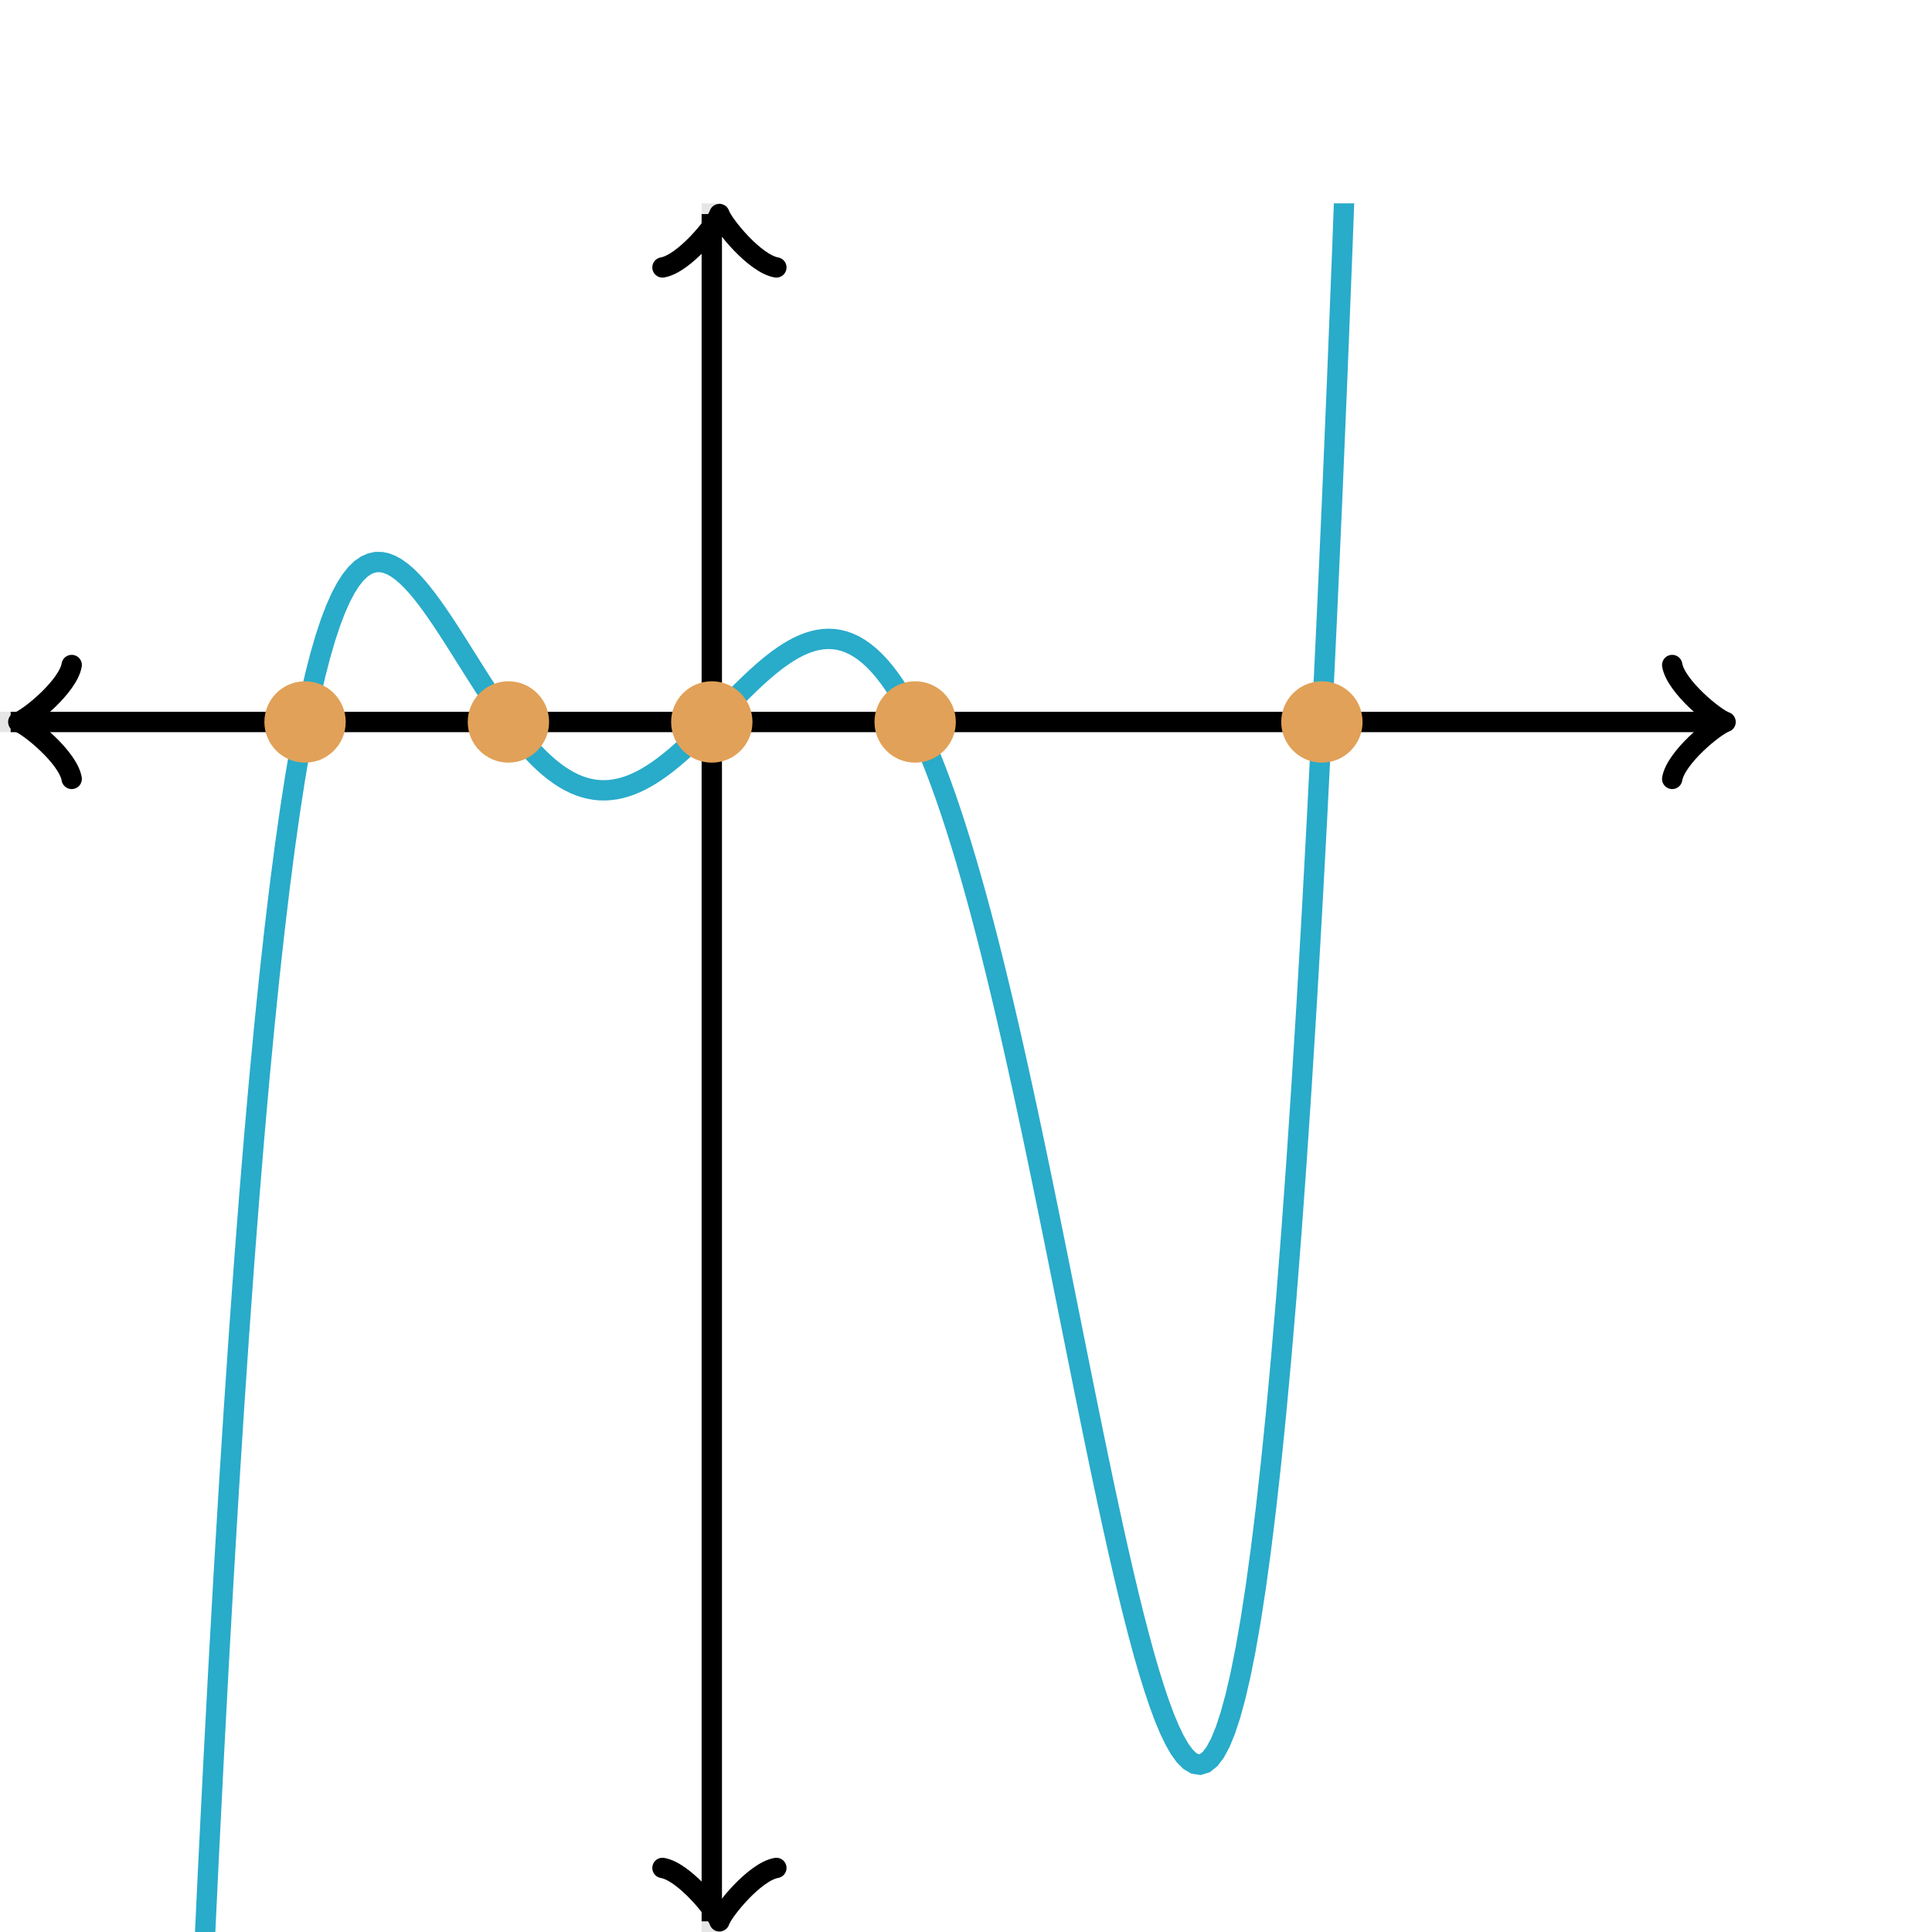 <svg xmlns="http://www.w3.org/2000/svg" version="1.1" width="190" height="190" viewBox="0 0 190 190"><defs><clipPath id="clip-1"><rect x="0" y="20" width="170" height="170"/></clipPath></defs><path fill="none" stroke="#000000" d="M 70,190 L 70,20" style="stroke-width: 2px;opacity: 0.1" stroke-width="2" opacity="0.1"/><path fill="none" stroke="#000000" d="M 0,71 L 170,71" style="stroke-width: 2px;opacity: 0.1" stroke-width="2" opacity="0.1"/><path fill="none" stroke="#000000" d="M -3.45,76.6 C -3.1,74.5 0.75,71.35 1.8,71 C 0.75,70.65 -3.1,67.5 -3.45,65.4" transform="rotate(180 1.8 71)" style="stroke-width: 2px;opacity: 1;stroke-linejoin: round;stroke-linecap: round" stroke-width="2" opacity="1" stroke-linejoin="round" stroke-linecap="round"/><path fill="none" stroke="#000000" d="M 70,71 S 70,71 1.05,71" style="stroke-width: 2px;opacity: 1" stroke-width="2" opacity="1"/><path fill="none" stroke="#000000" d="M 164.45,76.6 C 164.8,74.5 168.65,71.35 169.7,71 C 168.65,70.65 164.8,67.5 164.45,65.4" transform="" style="stroke-width: 2px;opacity: 1;stroke-linejoin: round;stroke-linecap: round" stroke-width="2" opacity="1" stroke-linejoin="round" stroke-linecap="round"/><path fill="none" stroke="#000000" d="M 70,71 S 70,71 168.95,71" style="stroke-width: 2px;opacity: 1" stroke-width="2" opacity="1"/><path fill="none" stroke="#000000" d="M 65.5,194.55 C 65.85,192.45 69.7,189.3 70.75,188.95 C 69.7,188.6 65.85,185.45 65.5,183.35" transform="rotate(90 70.75 188.95)" style="stroke-width: 2px;opacity: 1;stroke-linejoin: round;stroke-linecap: round" stroke-width="2" opacity="1" stroke-linejoin="round" stroke-linecap="round"/><path fill="none" stroke="#000000" d="M 70,71 S 70,71 70,188.95" style="stroke-width: 2px;opacity: 1" stroke-width="2" opacity="1"/><path fill="none" stroke="#000000" d="M 65.5,26.65 C 65.85,24.55 69.7,21.4 70.75,21.05 C 69.7,20.7 65.85,17.55 65.5,15.45" transform="rotate(-90 70.75 21.05)" style="stroke-width: 2px;opacity: 1;stroke-linejoin: round;stroke-linecap: round" stroke-width="2" opacity="1" stroke-linejoin="round" stroke-linecap="round"/><path fill="none" stroke="#000000" d="M 70,71 S 70,71 70,21.05" style="stroke-width: 2px;opacity: 1" stroke-width="2" opacity="1"/><path fill="none" stroke="#29abca" d="M 0,1376.28 L 0.5,1320.78 L 1,1267.06 L 1.5,1215.07 L 2,1164.78 L 2.5,1116.15 L 3,1069.13 L 3.5,1023.7 L 4,979.81 L 4.5,937.426 L 5,896.513 L 5.5,857.033 L 6,818.952 L 6.5,782.235 L 7,746.848 L 7.5,712.757 L 8,679.928 L 8.5,648.33 L 9,617.931 L 9.5,588.698 L 10,560.6 L 10.5,533.607 L 11,507.69 L 11.5,482.818 L 12,458.962 L 12.5,436.095 L 13,414.187 L 13.5,393.212 L 14,373.142 L 14.5,353.951 L 15,335.612 L 15.5,318.101 L 16,301.391 L 16.5,285.459 L 17,270.28 L 17.5,255.83 L 18,242.086 L 18.5,229.025 L 19,216.625 L 19.5,204.863 L 20,193.719 L 20.5,183.171 L 21,173.198 L 21.5,163.78 L 22,154.898 L 22.5,146.532 L 23,138.662 L 23.5,131.272 L 24,124.341 L 24.5,117.853 L 25,111.79 L 25.5,106.135 L 26,100.872 L 26.5,95.984 L 27,91.456 L 27.5,87.272 L 28,83.417 L 28.5,79.877 L 29,76.636 L 29.5,73.682 L 30,71 L 30.5,68.578 L 31,66.401 L 31.5,64.459 L 32,62.738 L 32.5,61.227 L 33,59.915 L 33.5,58.789 L 34,57.84 L 34.5,57.056 L 35,56.427 L 35.5,55.944 L 36,55.597 L 36.5,55.376 L 37,55.273 L 37.5,55.279 L 38,55.385 L 38.5,55.584 L 39,55.867 L 39.5,56.227 L 40,56.656 L 40.5,57.149 L 41,57.697 L 41.5,58.295 L 42,58.936 L 42.5,59.615 L 43,60.325 L 43.5,61.062 L 44,61.82 L 44.5,62.594 L 45,63.38 L 45.5,64.173 L 46,64.968 L 46.5,65.763 L 47,66.552 L 47.5,67.333 L 48,68.102 L 48.5,68.856 L 49,69.592 L 49.5,70.308 L 50,71 L 50.5,71.667 L 51,72.306 L 51.5,72.916 L 52,73.494 L 52.5,74.04 L 53,74.551 L 53.5,75.026 L 54,75.465 L 54.5,75.867 L 55,76.23 L 55.5,76.554 L 56,76.838 L 56.5,77.084 L 57,77.289 L 57.5,77.454 L 58,77.58 L 58.5,77.667 L 59,77.714 L 59.5,77.723 L 60,77.694 L 60.5,77.627 L 61,77.525 L 61.5,77.387 L 62,77.215 L 62.5,77.009 L 63,76.772 L 63.5,76.504 L 64,76.207 L 64.5,75.883 L 65,75.532 L 65.5,75.157 L 66,74.76 L 66.5,74.342 L 67,73.905 L 67.5,73.451 L 68,72.983 L 68.5,72.501 L 69,72.008 L 69.5,71.507 L 70,71 L 70.5,70.488 L 71,69.975 L 71.5,69.461 L 72,68.95 L 72.5,68.444 L 73,67.945 L 73.5,67.456 L 74,66.979 L 74.5,66.516 L 75,66.069 L 75.5,65.642 L 76,65.236 L 76.5,64.853 L 77,64.497 L 77.5,64.169 L 78,63.871 L 78.5,63.607 L 79,63.377 L 79.5,63.184 L 80,63.031 L 80.5,62.919 L 81,62.851 L 81.5,62.828 L 82,62.853 L 82.5,62.927 L 83,63.052 L 83.5,63.23 L 84,63.462 L 84.5,63.751 L 85,64.097 L 85.5,64.502 L 86,64.968 L 86.5,65.496 L 87,66.086 L 87.5,66.74 L 88,67.459 L 88.5,68.244 L 89,69.096 L 89.5,70.014 L 90,71 L 90.5,72.054 L 91,73.176 L 91.5,74.367 L 92,75.626 L 92.5,76.953 L 93,78.348 L 93.5,79.811 L 94,81.34 L 94.5,82.936 L 95,84.597 L 95.5,86.322 L 96,88.109 L 96.5,89.959 L 97,91.868 L 97.5,93.835 L 98,95.859 L 98.5,97.936 L 99,100.065 L 99.5,102.244 L 100,104.469 L 100.5,106.737 L 101,109.046 L 101.5,111.392 L 102,113.771 L 102.5,116.181 L 103,118.616 L 103.5,121.072 L 104,123.545 L 104.5,126.031 L 105,128.524 L 105.5,131.02 L 106,133.512 L 106.5,135.996 L 107,138.464 L 107.5,140.912 L 108,143.332 L 108.5,145.718 L 109,148.063 L 109.5,150.359 L 110,152.6 L 110.5,154.777 L 111,156.882 L 111.5,158.906 L 112,160.842 L 112.5,162.68 L 113,164.41 L 113.5,166.023 L 114,167.51 L 114.5,168.86 L 115,170.062 L 115.5,171.105 L 116,171.979 L 116.5,172.672 L 117,173.171 L 117.5,173.465 L 118,173.542 L 118.5,173.388 L 119,172.989 L 119.5,172.334 L 120,171.406 L 120.5,170.193 L 121,168.679 L 121.5,166.85 L 122,164.69 L 122.5,162.183 L 123,159.313 L 123.5,156.063 L 124,152.417 L 124.5,148.356 L 125,143.864 L 125.5,138.922 L 126,133.512 L 126.5,127.614 L 127,121.21 L 127.5,114.279 L 128,106.801 L 128.5,98.755 L 129,90.121 L 129.5,80.876 L 130,71 L 130.5,60.469 L 131,49.261 L 131.5,37.351 L 132,24.718 L 132.5,11.335 L 133,-2.82 L 133.5,-17.774 L 134,-33.552 L 134.5,-50.181 L 135,-67.686 L 135.5,-86.095 L 136,-105.436 L 136.5,-125.735 L 137,-147.023 L 137.5,-169.328 L 138,-192.679 L 138.5,-217.107 L 139,-242.641 L 139.5,-269.314 L 140,-297.156 L 140.5,-326.2 L 141,-356.479 L 141.5,-388.025 L 142,-420.872 L 142.5,-455.054 L 143,-490.607 L 143.5,-527.565 L 144,-565.964 L 144.5,-605.842 L 145,-647.233 L 145.5,-690.177 L 146,-734.712 L 146.5,-780.875 L 147,-828.707 L 147.5,-878.247 L 148,-929.535 L 148.5,-982.612 L 149,-1037.52 L 149.5,-1094.3 L 150,-1153 L 150.5,-1213.66 L 151,-1276.32 L 151.5,-1341.03 L 152,-1407.83 L 152.5,-1476.77 L 153,-1547.89 L 153.5,-1621.25 L 154,-1696.89 L 154.5,-1774.85 L 155,-1855.2 L 155.5,-1937.97 L 156,-2023.21 L 156.5,-2110.99 L 157,-2201.34 L 157.5,-2294.33 L 158,-2390 L 158.5,-2488.41 L 159,-2589.62 L 159.5,-2693.67 L 160,-2800.62 L 160.5,-2910.53 L 161,-3023.46 L 161.5,-3139.46 L 162,-3258.59 L 162.5,-3380.92 L 163,-3506.49 L 163.5,-3635.38 L 164,-3767.64 L 164.5,-3903.33 L 165,-4042.52 L 165.5,-4185.27 L 166,-4331.64 L 166.5,-4481.7 L 167,-4635.52 L 167.5,-4793.15 L 168,-4954.67 L 168.5,-5120.15 L 169,-5289.65 L 169.5,-5463.24 L 170,-5641" style="stroke-width: 2px" stroke-width="2" clip-path="url(#clip-1)"/><ellipse cx="70" cy="71" rx="4" ry="4" fill="#e1a158" stroke="none" style="stroke-width: 2px;stroke-opacity: 1;fill-opacity: 1" stroke-width="2" clip-path="url(#clip-1)" stroke-opacity="1" stroke-dasharray="0" fill-opacity="1"/><ellipse cx="90" cy="71" rx="4" ry="4" fill="#e1a158" stroke="none" style="stroke-width: 2px;stroke-opacity: 1;fill-opacity: 1" stroke-width="2" clip-path="url(#clip-1)" stroke-opacity="1" stroke-dasharray="0" fill-opacity="1"/><ellipse cx="50" cy="71" rx="4" ry="4" fill="#e1a158" stroke="none" style="stroke-width: 2px;stroke-opacity: 1;fill-opacity: 1" stroke-width="2" clip-path="url(#clip-1)" stroke-opacity="1" stroke-dasharray="0" fill-opacity="1"/><ellipse cx="130" cy="71" rx="4" ry="4" fill="#e1a158" stroke="none" style="stroke-width: 2px;stroke-opacity: 1;fill-opacity: 1" stroke-width="2" clip-path="url(#clip-1)" stroke-opacity="1" stroke-dasharray="0" fill-opacity="1"/><ellipse cx="30" cy="71" rx="4" ry="4" fill="#e1a158" stroke="none" style="stroke-width: 2px;stroke-opacity: 1;fill-opacity: 1" stroke-width="2" clip-path="url(#clip-1)" stroke-opacity="1" stroke-dasharray="0" fill-opacity="1"/></svg>